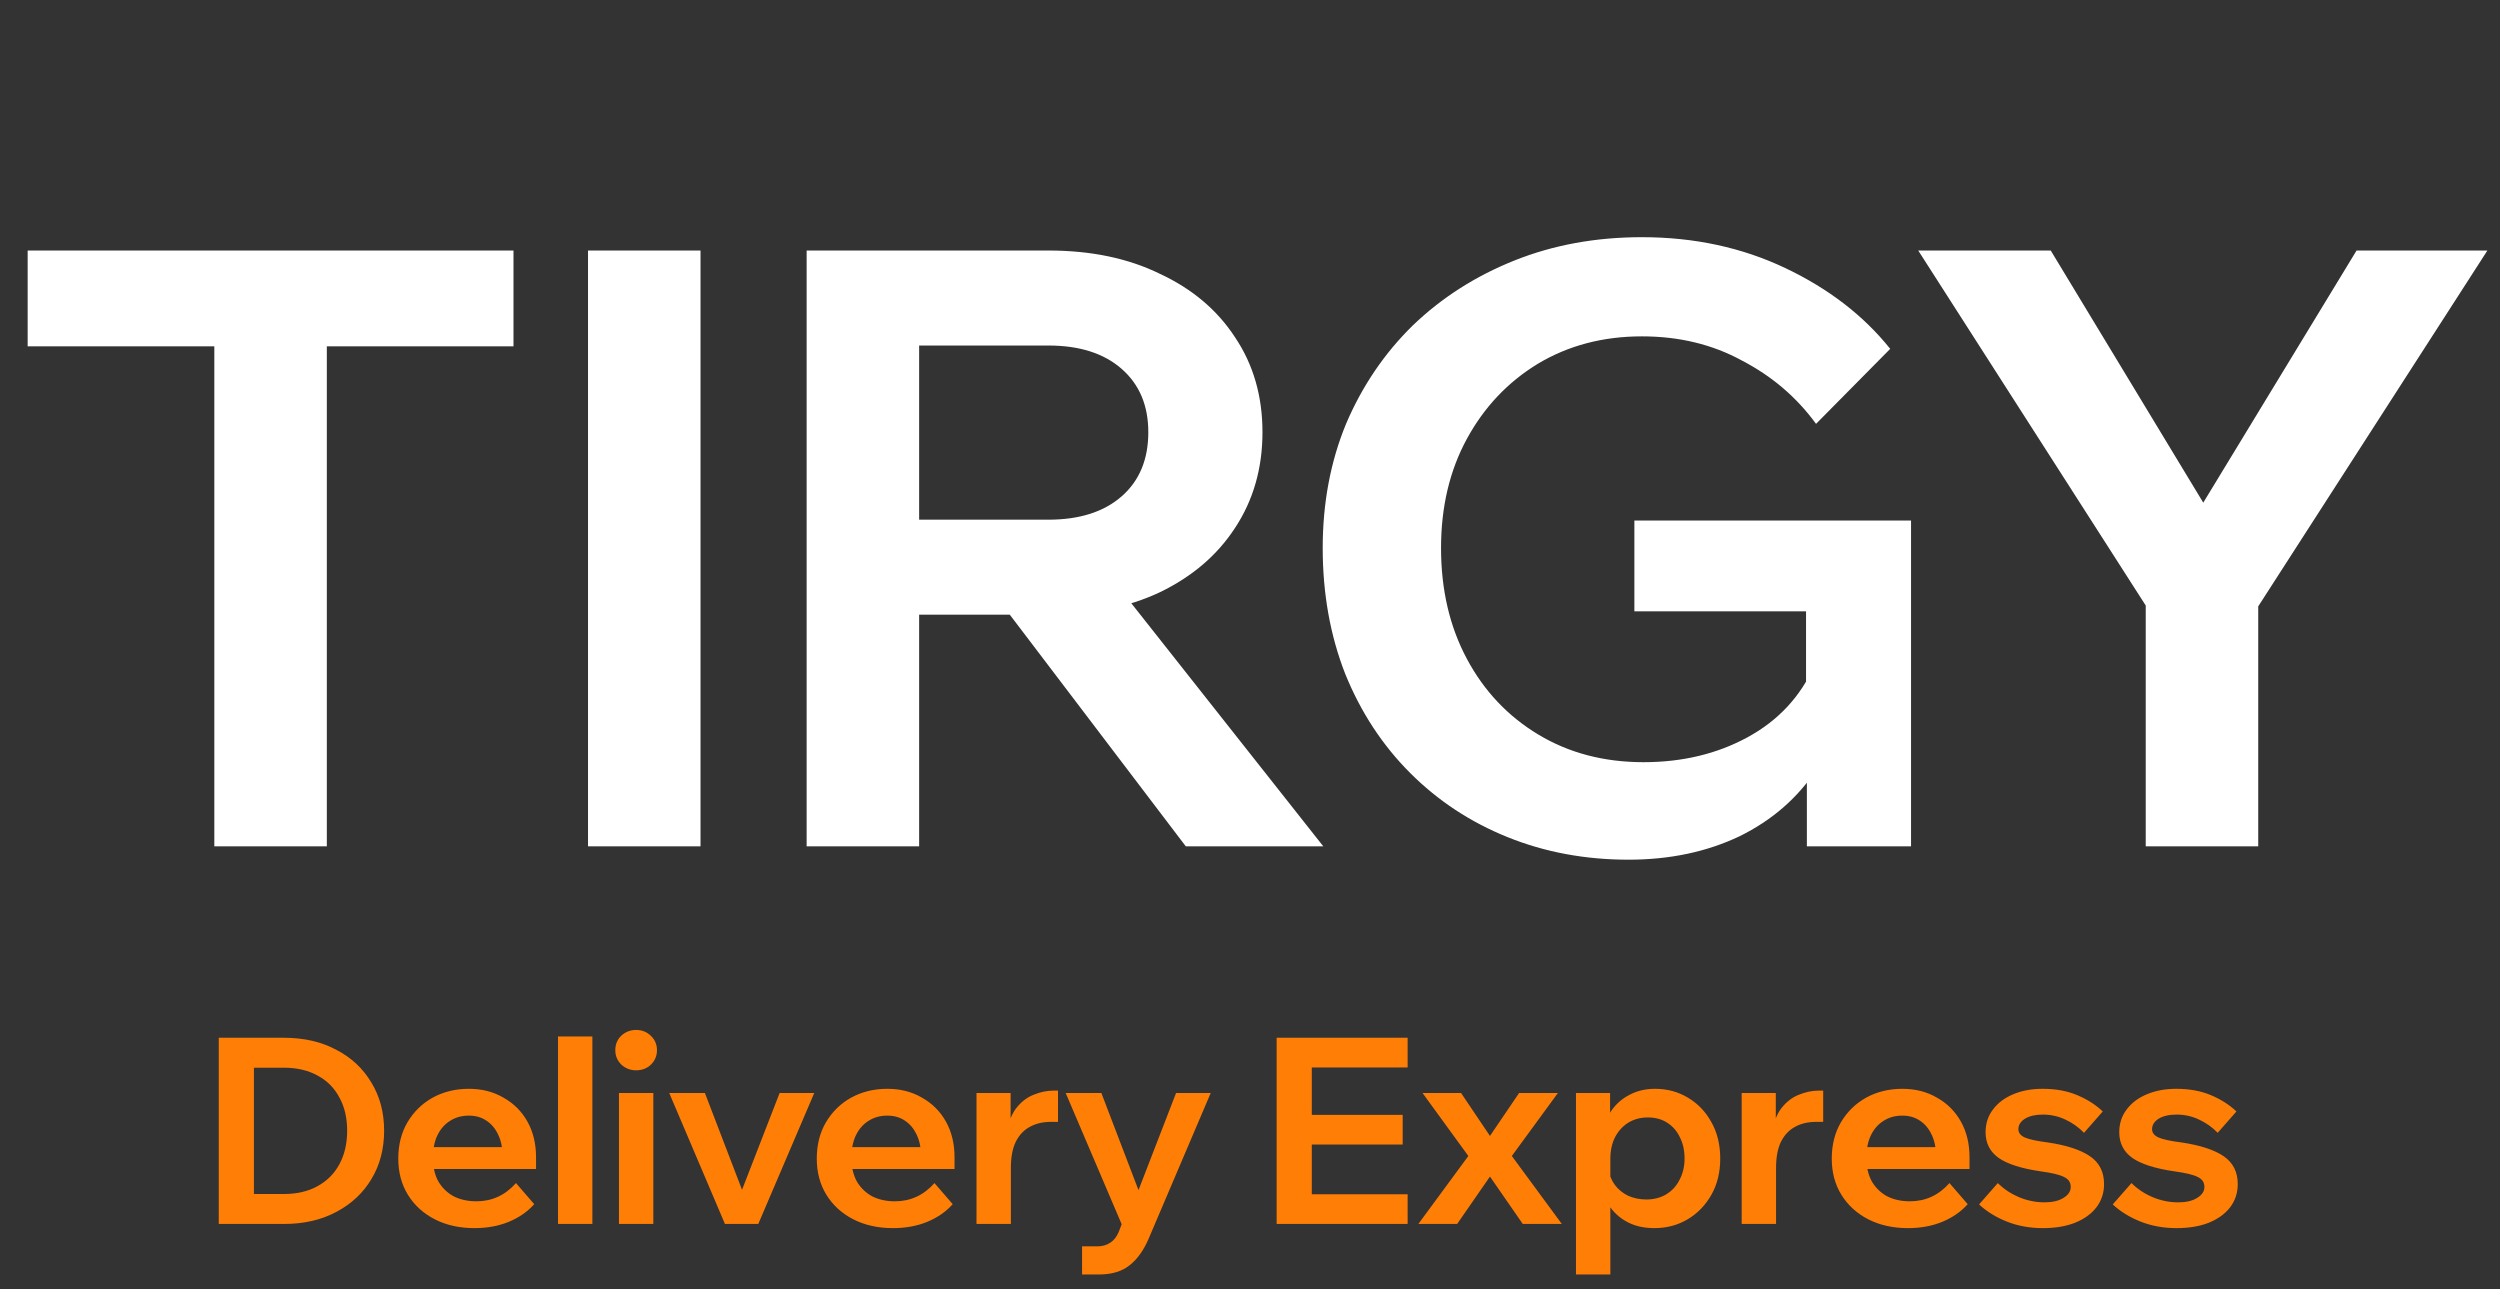 <svg width="192" height="99" viewBox="0 0 192 99" fill="none" xmlns="http://www.w3.org/2000/svg">
<rect x="0" y="0" width="192" height="99" fill="#333333" stroke="none"/>
<path d="M25.1 65H16.46V25.96H25.1V65ZM39.436 26.6H2.124V19.24H39.436V26.6ZM53.8 65H45.16V19.24H53.8V65ZM70.59 65H61.95V19.24H80.51C83.796 19.24 86.654 19.837 89.086 21.032C91.561 22.184 93.481 23.805 94.846 25.896C96.254 27.987 96.958 30.419 96.958 33.192C96.958 35.965 96.254 38.419 94.846 40.552C93.481 42.643 91.561 44.285 89.086 45.48C86.654 46.632 83.796 47.208 80.51 47.208H69.95V39.912H80.51C82.9 39.912 84.777 39.315 86.142 38.12C87.508 36.925 88.19 35.283 88.19 33.192C88.19 31.144 87.508 29.523 86.142 28.328C84.777 27.133 82.9 26.536 80.51 26.536H70.59V65ZM101.63 65H91.07L74.878 43.688H84.798L101.63 65ZM146.768 65H138.768V58.728L139.536 59.048C138.085 61.267 136.101 62.995 133.584 64.232C131.066 65.427 128.229 66.024 125.072 66.024C121.744 66.024 118.65 65.448 115.792 64.296C112.933 63.144 110.437 61.501 108.304 59.368C106.17 57.235 104.506 54.696 103.312 51.752C102.16 48.808 101.584 45.587 101.584 42.088C101.584 38.632 102.181 35.453 103.376 32.552C104.613 29.651 106.32 27.133 108.496 25C110.714 22.867 113.317 21.203 116.304 20.008C119.29 18.813 122.554 18.216 126.096 18.216C130.106 18.216 133.776 19.005 137.104 20.584C140.432 22.163 143.12 24.232 145.168 26.792L139.472 32.552C137.978 30.504 136.08 28.883 133.776 27.688C131.514 26.451 128.954 25.832 126.096 25.832C123.109 25.832 120.442 26.536 118.096 27.944C115.792 29.352 113.978 31.272 112.656 33.704C111.333 36.136 110.672 38.931 110.672 42.088C110.672 45.288 111.333 48.125 112.656 50.6C113.978 53.075 115.813 55.016 118.16 56.424C120.506 57.832 123.194 58.536 126.224 58.536C129.21 58.536 131.877 57.896 134.224 56.616C136.57 55.336 138.277 53.501 139.344 51.112L138.704 53.608V46.952H125.52V39.976H146.768V65ZM173.432 65H164.792V46.504L147.32 19.24H157.496L170.04 39.976H168.376L180.984 19.24H191.032L173.432 46.568V65Z" fill="white"/>
<path d="M16.801 94V79.7H21.801C23.334 79.7 24.674 80.007 25.821 80.62C26.981 81.22 27.881 82.06 28.521 83.14C29.174 84.207 29.501 85.44 29.501 86.84C29.501 88.24 29.174 89.48 28.521 90.56C27.881 91.627 26.981 92.467 25.821 93.08C24.674 93.693 23.334 94 21.801 94H16.801ZM19.501 91.7H21.801C22.801 91.7 23.661 91.5 24.381 91.1C25.114 90.7 25.674 90.14 26.061 89.42C26.461 88.687 26.661 87.827 26.661 86.84C26.661 85.853 26.461 85 26.061 84.28C25.674 83.547 25.114 82.987 24.381 82.6C23.661 82.2 22.801 82 21.801 82H19.501V91.7ZM39.628 90.86L41.028 92.48C40.521 93.053 39.868 93.507 39.068 93.84C38.281 94.16 37.408 94.32 36.448 94.32C35.288 94.32 34.268 94.093 33.388 93.64C32.508 93.187 31.821 92.56 31.328 91.76C30.835 90.96 30.588 90.033 30.588 88.98C30.588 87.927 30.821 87 31.288 86.2C31.768 85.387 32.415 84.753 33.228 84.3C34.055 83.847 34.981 83.62 36.008 83.62C37.008 83.62 37.895 83.847 38.668 84.3C39.455 84.74 40.068 85.353 40.508 86.14C40.948 86.927 41.168 87.84 41.168 88.88V89H38.588V88.72C38.588 88.107 38.475 87.573 38.248 87.12C38.035 86.667 37.735 86.313 37.348 86.06C36.975 85.807 36.528 85.68 36.008 85.68C35.461 85.68 34.981 85.813 34.568 86.08C34.155 86.333 33.828 86.707 33.588 87.2C33.361 87.68 33.248 88.253 33.248 88.92C33.248 89.627 33.388 90.233 33.668 90.74C33.961 91.233 34.355 91.613 34.848 91.88C35.355 92.133 35.935 92.26 36.588 92.26C37.788 92.26 38.801 91.793 39.628 90.86ZM41.168 89.78H32.288V88.1H40.848L41.168 88.88V89.78ZM45.495 94H42.855V79.6H45.495V94ZM50.175 94H47.535V83.94H50.175V94ZM48.855 82.2C48.415 82.2 48.035 82.053 47.715 81.76C47.409 81.453 47.255 81.087 47.255 80.66C47.255 80.207 47.409 79.833 47.715 79.54C48.035 79.247 48.415 79.1 48.855 79.1C49.309 79.1 49.689 79.253 49.995 79.56C50.302 79.853 50.455 80.22 50.455 80.66C50.455 81.087 50.302 81.453 49.995 81.76C49.689 82.053 49.309 82.2 48.855 82.2ZM58.236 94H55.676L51.396 83.94H54.136L57.296 92.18H56.676L59.876 83.94H62.536L58.236 94ZM71.768 90.86L73.168 92.48C72.661 93.053 72.008 93.507 71.208 93.84C70.421 94.16 69.548 94.32 68.588 94.32C67.428 94.32 66.408 94.093 65.528 93.64C64.648 93.187 63.961 92.56 63.468 91.76C62.974 90.96 62.728 90.033 62.728 88.98C62.728 87.927 62.961 87 63.428 86.2C63.908 85.387 64.554 84.753 65.368 84.3C66.194 83.847 67.121 83.62 68.148 83.62C69.148 83.62 70.034 83.847 70.808 84.3C71.594 84.74 72.208 85.353 72.648 86.14C73.088 86.927 73.308 87.84 73.308 88.88V89H70.728V88.72C70.728 88.107 70.614 87.573 70.388 87.12C70.174 86.667 69.874 86.313 69.488 86.06C69.114 85.807 68.668 85.68 68.148 85.68C67.601 85.68 67.121 85.813 66.708 86.08C66.294 86.333 65.968 86.707 65.728 87.2C65.501 87.68 65.388 88.253 65.388 88.92C65.388 89.627 65.528 90.233 65.808 90.74C66.101 91.233 66.494 91.613 66.988 91.88C67.494 92.133 68.074 92.26 68.728 92.26C69.928 92.26 70.941 91.793 71.768 90.86ZM73.308 89.78H64.428V88.1H72.988L73.308 88.88V89.78ZM81.255 83.76V86.16H80.715C80.088 86.16 79.548 86.287 79.095 86.54C78.641 86.78 78.281 87.16 78.015 87.68C77.761 88.2 77.635 88.873 77.635 89.7V94H74.995V83.94H77.615V87.2H77.295C77.415 86.307 77.661 85.613 78.035 85.12C78.421 84.627 78.868 84.28 79.375 84.08C79.895 83.867 80.401 83.76 80.895 83.76H81.255ZM90.323 83.94H92.984L88.204 95.16C87.817 96.053 87.33 96.727 86.743 97.18C86.157 97.647 85.377 97.88 84.403 97.88H83.103V95.72H84.263C84.663 95.72 84.997 95.627 85.263 95.44C85.543 95.267 85.763 94.987 85.924 94.6L86.144 94.02L81.844 83.94H84.584L87.864 92.52H87.004L90.323 83.94ZM108.106 94H98.046V79.7H108.106V81.98H100.746V91.72H108.106V94ZM107.726 87.9H100.546V85.62H107.726V87.9ZM111.909 94H108.929L112.769 88.78L109.249 83.94H112.209L114.429 87.24L116.669 83.94H119.649L116.109 88.78L119.949 94H116.949L114.429 90.36L111.909 94ZM123.674 97.88H121.034V83.94H123.654V87.06H123.094C123.187 86.407 123.407 85.82 123.754 85.3C124.114 84.78 124.58 84.373 125.154 84.08C125.727 83.773 126.38 83.62 127.114 83.62C128.034 83.62 128.874 83.847 129.634 84.3C130.394 84.753 130.994 85.38 131.434 86.18C131.887 86.98 132.114 87.913 132.114 88.98C132.114 90.033 131.887 90.96 131.434 91.76C130.98 92.56 130.374 93.187 129.614 93.64C128.854 94.093 128 94.32 127.054 94.32C126.187 94.32 125.44 94.133 124.814 93.76C124.187 93.387 123.714 92.887 123.394 92.26C123.074 91.62 122.934 90.92 122.974 90.16L123.534 89.8C123.6 90.253 123.767 90.66 124.034 91.02C124.3 91.367 124.64 91.64 125.054 91.84C125.48 92.027 125.94 92.12 126.434 92.12C127.02 92.12 127.534 91.987 127.974 91.72C128.414 91.453 128.754 91.08 128.994 90.6C129.247 90.12 129.374 89.58 129.374 88.98C129.374 88.353 129.254 87.807 129.014 87.34C128.787 86.86 128.46 86.487 128.034 86.22C127.62 85.953 127.127 85.82 126.554 85.82C125.994 85.82 125.494 85.953 125.054 86.22C124.627 86.487 124.287 86.86 124.034 87.34C123.794 87.807 123.674 88.373 123.674 89.04V97.88ZM140.021 83.76V86.16H139.481C138.855 86.16 138.315 86.287 137.861 86.54C137.408 86.78 137.048 87.16 136.781 87.68C136.528 88.2 136.401 88.873 136.401 89.7V94H133.761V83.94H136.381V87.2H136.061C136.181 86.307 136.428 85.613 136.801 85.12C137.188 84.627 137.635 84.28 138.141 84.08C138.661 83.867 139.168 83.76 139.661 83.76H140.021ZM149.719 90.86L151.119 92.48C150.613 93.053 149.959 93.507 149.159 93.84C148.373 94.16 147.499 94.32 146.539 94.32C145.379 94.32 144.359 94.093 143.479 93.64C142.599 93.187 141.913 92.56 141.419 91.76C140.926 90.96 140.679 90.033 140.679 88.98C140.679 87.927 140.913 87 141.379 86.2C141.859 85.387 142.506 84.753 143.319 84.3C144.146 83.847 145.073 83.62 146.099 83.62C147.099 83.62 147.986 83.847 148.759 84.3C149.546 84.74 150.159 85.353 150.599 86.14C151.039 86.927 151.259 87.84 151.259 88.88V89H148.679V88.72C148.679 88.107 148.566 87.573 148.339 87.12C148.126 86.667 147.826 86.313 147.439 86.06C147.066 85.807 146.619 85.68 146.099 85.68C145.553 85.68 145.073 85.813 144.659 86.08C144.246 86.333 143.919 86.707 143.679 87.2C143.453 87.68 143.339 88.253 143.339 88.92C143.339 89.627 143.479 90.233 143.759 90.74C144.053 91.233 144.446 91.613 144.939 91.88C145.446 92.133 146.026 92.26 146.679 92.26C147.879 92.26 148.893 91.793 149.719 90.86ZM151.259 89.78H142.379V88.1H150.939L151.259 88.88V89.78ZM151.992 92.5L153.432 90.86C153.886 91.313 154.426 91.673 155.052 91.94C155.692 92.207 156.346 92.34 157.012 92.34C157.626 92.34 158.112 92.227 158.472 92C158.846 91.773 159.032 91.493 159.032 91.16C159.032 90.813 158.866 90.56 158.532 90.4C158.212 90.227 157.612 90.08 156.732 89.96C155.266 89.747 154.192 89.407 153.512 88.94C152.832 88.46 152.492 87.8 152.492 86.96C152.492 86.293 152.679 85.713 153.052 85.22C153.426 84.713 153.946 84.32 154.612 84.04C155.279 83.76 156.032 83.62 156.872 83.62C157.872 83.62 158.752 83.78 159.512 84.1C160.286 84.42 160.946 84.84 161.492 85.36L160.052 87C159.639 86.573 159.159 86.233 158.612 85.98C158.079 85.727 157.506 85.6 156.892 85.6C156.319 85.6 155.859 85.707 155.512 85.92C155.179 86.133 155.012 86.4 155.012 86.72C155.012 87 155.179 87.213 155.512 87.36C155.846 87.507 156.432 87.633 157.272 87.74C158.712 87.953 159.792 88.307 160.512 88.8C161.232 89.293 161.592 90.007 161.592 90.94C161.592 91.62 161.392 92.22 160.992 92.74C160.592 93.247 160.039 93.64 159.332 93.92C158.639 94.187 157.826 94.32 156.892 94.32C155.892 94.32 154.972 94.153 154.132 93.82C153.292 93.487 152.579 93.047 151.992 92.5ZM162.259 92.5L163.699 90.86C164.152 91.313 164.692 91.673 165.319 91.94C165.959 92.207 166.612 92.34 167.279 92.34C167.892 92.34 168.379 92.227 168.739 92C169.112 91.773 169.299 91.493 169.299 91.16C169.299 90.813 169.132 90.56 168.799 90.4C168.479 90.227 167.879 90.08 166.999 89.96C165.532 89.747 164.459 89.407 163.779 88.94C163.099 88.46 162.759 87.8 162.759 86.96C162.759 86.293 162.945 85.713 163.319 85.22C163.692 84.713 164.212 84.32 164.879 84.04C165.545 83.76 166.299 83.62 167.139 83.62C168.139 83.62 169.019 83.78 169.779 84.1C170.552 84.42 171.212 84.84 171.759 85.36L170.319 87C169.905 86.573 169.425 86.233 168.879 85.98C168.345 85.727 167.772 85.6 167.159 85.6C166.585 85.6 166.125 85.707 165.779 85.92C165.445 86.133 165.279 86.4 165.279 86.72C165.279 87 165.445 87.213 165.779 87.36C166.112 87.507 166.699 87.633 167.539 87.74C168.979 87.953 170.059 88.307 170.779 88.8C171.499 89.293 171.859 90.007 171.859 90.94C171.859 91.62 171.659 92.22 171.259 92.74C170.859 93.247 170.305 93.64 169.599 93.92C168.905 94.187 168.092 94.32 167.159 94.32C166.159 94.32 165.239 94.153 164.399 93.82C163.559 93.487 162.845 93.047 162.259 92.5Z" fill="#FF7E06"/>
</svg>
